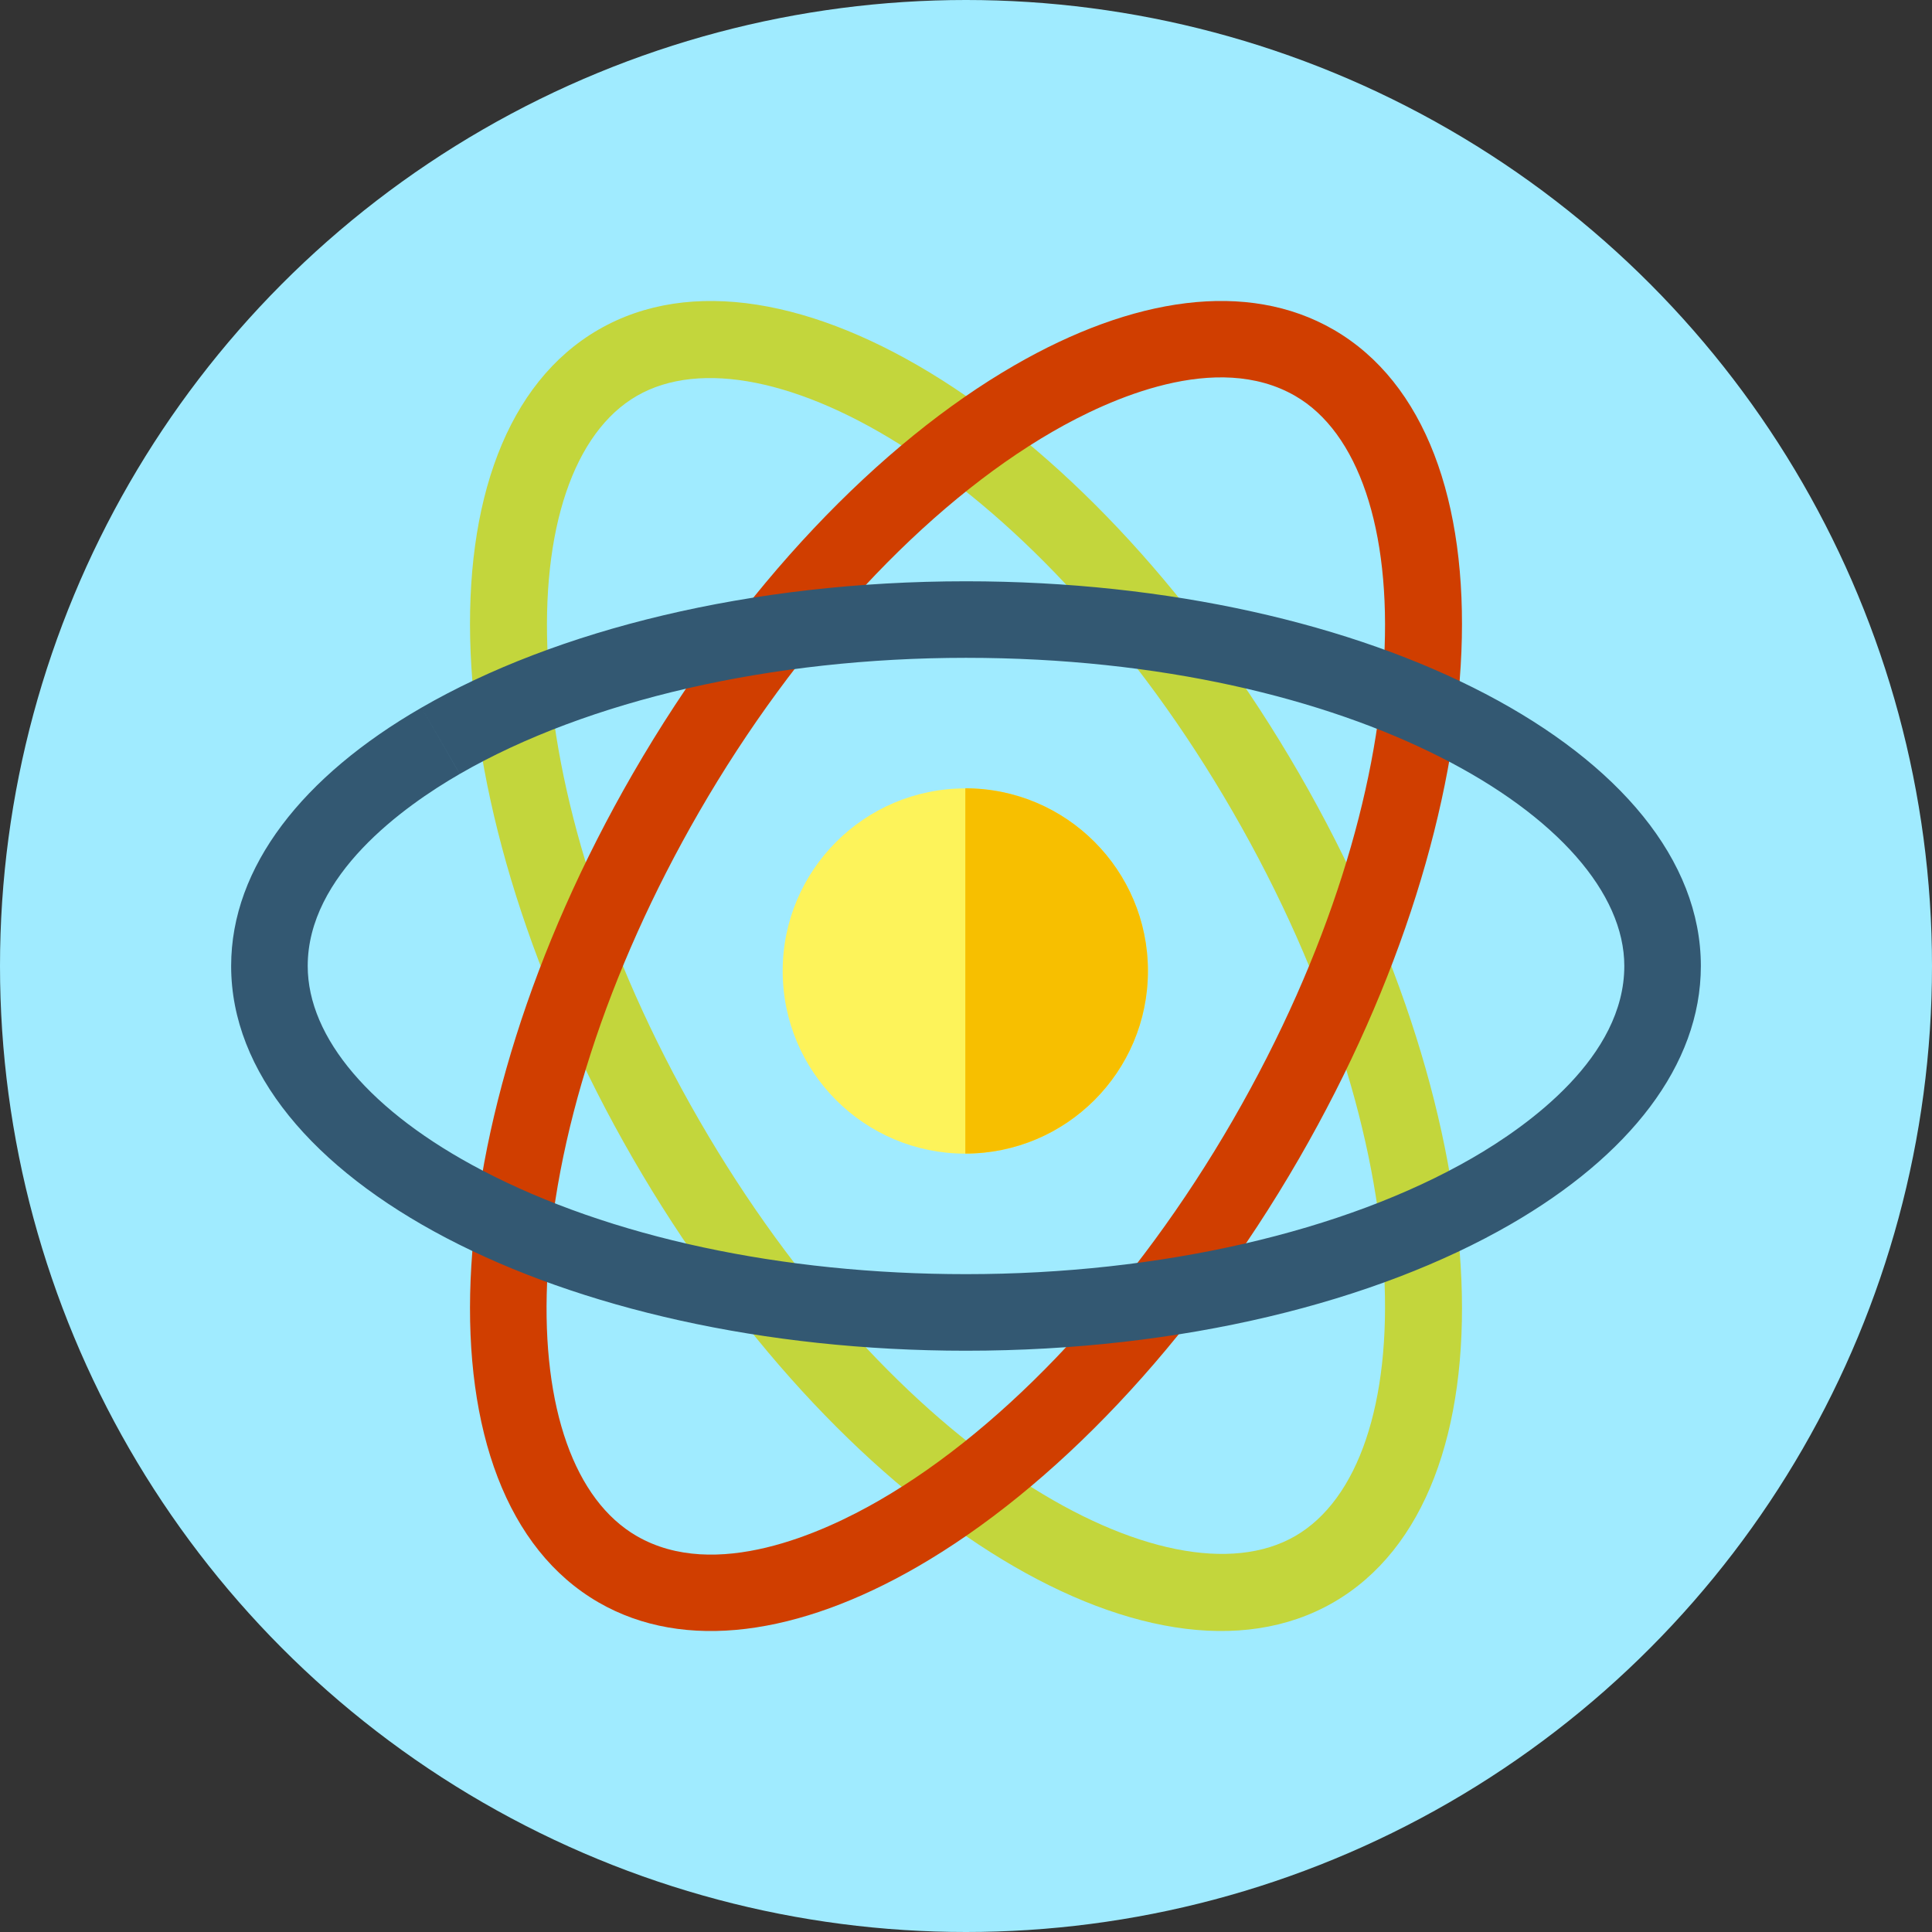 <?xml version="1.0" encoding="iso-8859-1"?>
<!-- Uploaded to: SVG Repo, www.svgrepo.com, Generator: SVG Repo Mixer Tools -->
<svg height="800px" width="800px" version="1.1" id="Layer_1" xmlns="http://www.w3.org/2000/svg" xmlns:xlink="http://www.w3.org/1999/xlink" 
	 viewBox="0 0 512 512" xml:space="preserve">
<rect x="0" y="0" width="512" height="512" fill="#333333" stroke="none"/>
<g>
	<circle style="fill:#A0EBFF;" cx="256" cy="256" r="256"/>
	<path style="fill:#C3D63C;" d="M168.771,104.914c33.454-19.313,106.547,21.212,157.952,110.249s49.956,172.605,16.502,191.918
		c-33.454,19.313-106.547-21.212-157.952-110.249S135.322,124.232,168.771,104.914z M158.628,87.347
		c-48.763,28.155-44.698,126.484,9.078,219.633s136.904,145.828,185.667,117.673c48.763-28.155,44.698-126.484-9.078-219.633
		C290.519,111.877,207.391,59.192,158.628,87.347z"/>
	<path style="fill:#D03E00;" d="M279.009,114.36L279.009,114.36c15.048-8.689,43.397-21.468,64.22-9.446
		c33.454,19.313,34.903,102.881-16.502,191.918c-25.692,44.503-59.858,81.244-93.732,100.803
		c-15.048,8.689-43.402,21.468-64.225,9.452c-16.486-9.518-25.155-33.951-23.788-67.036c1.582-38.267,15.892-82.616,40.289-124.882
		C210.97,170.665,245.135,133.924,279.009,114.36z M268.861,96.799c-35.63,20.572-72.545,58.675-101.156,108.227
		c-53.775,93.143-57.841,191.473-9.078,219.628c22.82,13.179,53.166,8.648,84.511-9.452c35.63-20.572,72.545-58.675,101.156-108.227
		c53.775-93.143,57.841-191.478,9.078-219.633C330.547,74.168,300.206,78.7,268.861,96.799z"/>
	<path style="fill:#335872;" d="M111.703,187.53l10.143,17.572c33.869-19.553,82.765-30.771,134.154-30.771
		c102.81,0,174.459,43.039,174.459,81.669c0,24.038-25.247,42.204-40.294,50.893c-33.874,19.558-82.77,30.771-134.159,30.771
		c-48.799,0-94.362-9.784-128.297-27.546C98.371,294.758,81.546,275.036,81.546,256c0-24.038,25.247-42.204,40.294-50.893
		L111.703,187.53z M111.693,187.535C80.353,205.629,61.256,229.647,61.256,256c0,56.31,87.188,101.955,194.744,101.955
		c57.221,0,108.672-12.918,144.307-33.49c31.34-18.094,50.437-42.112,50.437-68.465c0-56.31-87.188-101.955-194.744-101.955
		C198.779,154.045,147.323,166.963,111.693,187.535z"/>
	<circle style="fill:#FDF35A;" cx="255.816" cy="257.331" r="48.399"/>
	<path style="fill:#F7BF00;" d="M255.816,208.906v96.804c26.732,0,48.399-21.668,48.399-48.399
		C304.215,230.579,282.547,208.906,255.816,208.906z"/>
</g>
</svg>